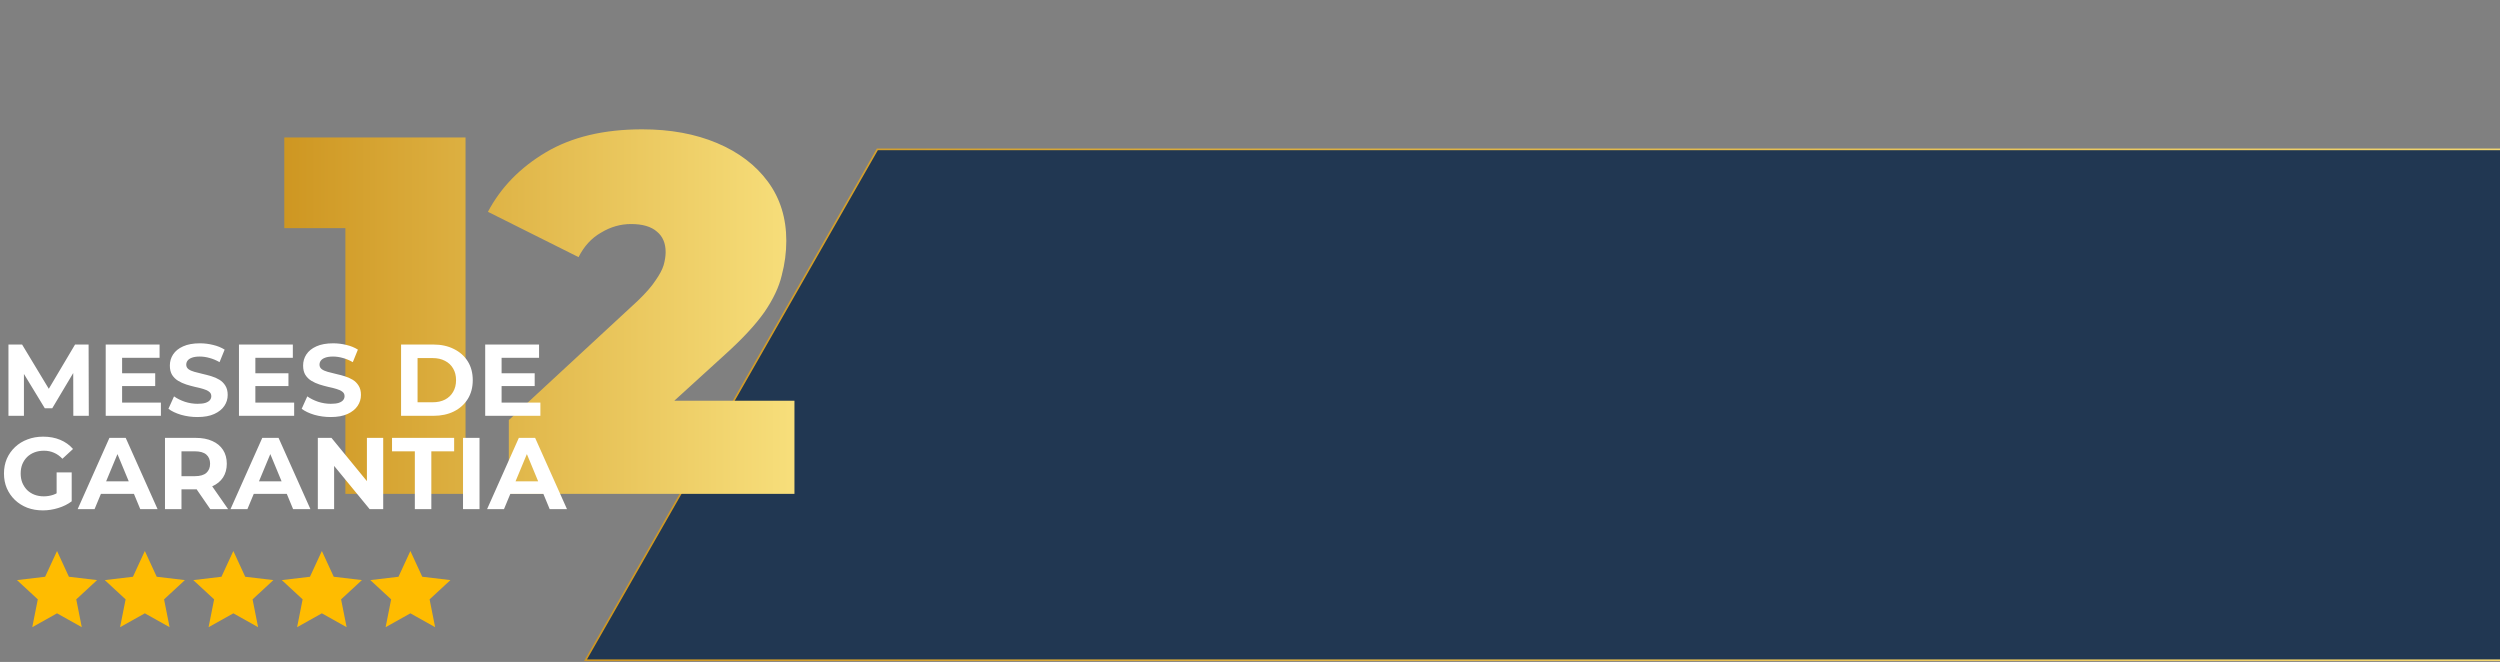 <svg xmlns="http://www.w3.org/2000/svg" width="1473" height="390" viewBox="0 0 1473 390" fill="none"><rect x="0" y="0" width="1473" height="390" fill="#808080" stroke="none"/><path d="M345 389H1637V88H516.939L345 389Z" fill="#213752" stroke="url(#paint0_linear_58_89)"></path><path d="M203.5 291V105.6L233.8 134.4H167.5V81H274.3V291H203.5ZM299.791 291V247.5L375.691 177.3C380.491 172.7 383.991 168.7 386.191 165.3C388.591 161.9 390.191 158.9 390.991 156.3C391.791 153.5 392.191 150.9 392.191 148.5C392.191 143.3 390.491 139.3 387.091 136.5C383.691 133.5 378.591 132 371.791 132C365.591 132 359.691 133.7 354.091 137.1C348.491 140.3 344.091 145.1 340.891 151.5L287.491 124.8C295.091 110.4 306.491 98.7 321.691 89.7C336.891 80.7 355.791 76.2 378.391 76.2C394.991 76.2 409.691 78.9 422.491 84.3C435.291 89.7 445.291 97.3 452.491 107.1C459.691 116.9 463.291 128.5 463.291 141.9C463.291 148.7 462.391 155.5 460.591 162.3C458.991 169.1 455.591 176.3 450.391 183.9C445.191 191.3 437.491 199.6 427.291 208.8L370.291 260.7L359.191 236.1H468.091V291H299.791Z" fill="url(#paint1_linear_58_89)"></path><path d="M4.98 245V203H13.02L30.9 232.64H26.64L44.22 203H52.2L52.32 245H43.2L43.14 216.98H44.82L30.78 240.56H26.4L12.06 216.98H14.1V245H4.98ZM71.225 219.92H91.445V227.48H71.225V219.92ZM71.945 237.2H94.805V245H62.285V203H94.025V210.8H71.945V237.2ZM116.339 245.72C112.979 245.72 109.759 245.28 106.679 244.4C103.599 243.48 101.119 242.3 99.239 240.86L102.539 233.54C104.339 234.82 106.459 235.88 108.899 236.72C111.379 237.52 113.879 237.92 116.399 237.92C118.319 237.92 119.859 237.74 121.019 237.38C122.219 236.98 123.099 236.44 123.659 235.76C124.219 235.08 124.499 234.3 124.499 233.42C124.499 232.3 124.059 231.42 123.179 230.78C122.299 230.1 121.139 229.56 119.699 229.16C118.259 228.72 116.659 228.32 114.899 227.96C113.179 227.56 111.439 227.08 109.679 226.52C107.959 225.96 106.379 225.24 104.939 224.36C103.499 223.48 102.319 222.32 101.399 220.88C100.519 219.44 100.079 217.6 100.079 215.36C100.079 212.96 100.719 210.78 101.999 208.82C103.319 206.82 105.279 205.24 107.879 204.08C110.519 202.88 113.819 202.28 117.779 202.28C120.419 202.28 123.019 202.6 125.579 203.24C128.139 203.84 130.399 204.76 132.359 206L129.359 213.38C127.399 212.26 125.439 211.44 123.479 210.92C121.519 210.36 119.599 210.08 117.719 210.08C115.839 210.08 114.299 210.3 113.099 210.74C111.899 211.18 111.039 211.76 110.519 212.48C109.999 213.16 109.739 213.96 109.739 214.88C109.739 215.96 110.179 216.84 111.059 217.52C111.939 218.16 113.099 218.68 114.539 219.08C115.979 219.48 117.559 219.88 119.279 220.28C121.039 220.68 122.779 221.14 124.499 221.66C126.259 222.18 127.859 222.88 129.299 223.76C130.739 224.64 131.899 225.8 132.779 227.24C133.699 228.68 134.159 230.5 134.159 232.7C134.159 235.06 133.499 237.22 132.179 239.18C130.859 241.14 128.879 242.72 126.239 243.92C123.639 245.12 120.339 245.72 116.339 245.72ZM149.74 219.92H169.96V227.48H149.74V219.92ZM150.46 237.2H173.32V245H140.8V203H172.54V210.8H150.46V237.2ZM194.854 245.72C191.494 245.72 188.274 245.28 185.194 244.4C182.114 243.48 179.634 242.3 177.754 240.86L181.054 233.54C182.854 234.82 184.974 235.88 187.414 236.72C189.894 237.52 192.394 237.92 194.914 237.92C196.834 237.92 198.374 237.74 199.534 237.38C200.734 236.98 201.614 236.44 202.174 235.76C202.734 235.08 203.014 234.3 203.014 233.42C203.014 232.3 202.574 231.42 201.694 230.78C200.814 230.1 199.654 229.56 198.214 229.16C196.774 228.72 195.174 228.32 193.414 227.96C191.694 227.56 189.954 227.08 188.194 226.52C186.474 225.96 184.894 225.24 183.454 224.36C182.014 223.48 180.834 222.32 179.914 220.88C179.034 219.44 178.594 217.6 178.594 215.36C178.594 212.96 179.234 210.78 180.514 208.82C181.834 206.82 183.794 205.24 186.394 204.08C189.034 202.88 192.334 202.28 196.294 202.28C198.934 202.28 201.534 202.6 204.094 203.24C206.654 203.84 208.914 204.76 210.874 206L207.874 213.38C205.914 212.26 203.954 211.44 201.994 210.92C200.034 210.36 198.114 210.08 196.234 210.08C194.354 210.08 192.814 210.3 191.614 210.74C190.414 211.18 189.554 211.76 189.034 212.48C188.514 213.16 188.254 213.96 188.254 214.88C188.254 215.96 188.694 216.84 189.574 217.52C190.454 218.16 191.614 218.68 193.054 219.08C194.494 219.48 196.074 219.88 197.794 220.28C199.554 220.68 201.294 221.14 203.014 221.66C204.774 222.18 206.374 222.88 207.814 223.76C209.254 224.64 210.414 225.8 211.294 227.24C212.214 228.68 212.674 230.5 212.674 232.7C212.674 235.06 212.014 237.22 210.694 239.18C209.374 241.14 207.394 242.72 204.754 243.92C202.154 245.12 198.854 245.72 194.854 245.72ZM236.308 245V203H255.388C259.948 203 263.968 203.88 267.448 205.64C270.928 207.36 273.648 209.78 275.608 212.9C277.568 216.02 278.548 219.72 278.548 224C278.548 228.24 277.568 231.94 275.608 235.1C273.648 238.22 270.928 240.66 267.448 242.42C263.968 244.14 259.948 245 255.388 245H236.308ZM246.028 237.02H254.908C257.708 237.02 260.128 236.5 262.168 235.46C264.248 234.38 265.848 232.86 266.968 230.9C268.128 228.94 268.708 226.64 268.708 224C268.708 221.32 268.128 219.02 266.968 217.1C265.848 215.14 264.248 213.64 262.168 212.6C260.128 211.52 257.708 210.98 254.908 210.98H246.028V237.02ZM294.818 219.92H315.038V227.48H294.818V219.92ZM295.538 237.2H318.398V245H285.878V203H317.618V210.8H295.538V237.2ZM25.26 300.72C21.94 300.72 18.88 300.2 16.08 299.16C13.32 298.08 10.9 296.56 8.82 294.6C6.78 292.64 5.18 290.34 4.02 287.7C2.9 285.06 2.34 282.16 2.34 279C2.34 275.84 2.9 272.94 4.02 270.3C5.18 267.66 6.8 265.36 8.88 263.4C10.96 261.44 13.4 259.94 16.2 258.9C19 257.82 22.08 257.28 25.44 257.28C29.16 257.28 32.5 257.9 35.46 259.14C38.46 260.38 40.98 262.18 43.02 264.54L36.78 270.3C35.26 268.7 33.6 267.52 31.8 266.76C30 265.96 28.04 265.56 25.92 265.56C23.88 265.56 22.02 265.88 20.34 266.52C18.66 267.16 17.2 268.08 15.96 269.28C14.76 270.48 13.82 271.9 13.14 273.54C12.5 275.18 12.18 277 12.18 279C12.18 280.96 12.5 282.76 13.14 284.4C13.82 286.04 14.76 287.48 15.96 288.72C17.2 289.92 18.64 290.84 20.28 291.48C21.96 292.12 23.8 292.44 25.8 292.44C27.72 292.44 29.58 292.14 31.38 291.54C33.22 290.9 35 289.84 36.72 288.36L42.24 295.38C39.96 297.1 37.3 298.42 34.26 299.34C31.26 300.26 28.26 300.72 25.26 300.72ZM33.36 294.12V278.34H42.24V295.38L33.36 294.12ZM45.749 300L64.469 258H74.069L92.849 300H82.649L67.289 262.92H71.129L55.709 300H45.749ZM55.109 291L57.689 283.62H79.289L81.929 291H55.109ZM97.207 300V258H115.387C119.147 258 122.387 258.62 125.107 259.86C127.827 261.06 129.927 262.8 131.407 265.08C132.887 267.36 133.627 270.08 133.627 273.24C133.627 276.36 132.887 279.06 131.407 281.34C129.927 283.58 127.827 285.3 125.107 286.5C122.387 287.7 119.147 288.3 115.387 288.3H102.607L106.927 284.04V300H97.207ZM123.907 300L113.407 284.76H123.787L134.407 300H123.907ZM106.927 285.12L102.607 280.56H114.847C117.847 280.56 120.087 279.92 121.567 278.64C123.047 277.32 123.787 275.52 123.787 273.24C123.787 270.92 123.047 269.12 121.567 267.84C120.087 266.56 117.847 265.92 114.847 265.92H102.607L106.927 261.3V285.12ZM135.808 300L154.528 258H164.128L182.908 300H172.708L157.348 262.92H161.188L145.768 300H135.808ZM145.168 291L147.748 283.62H169.348L171.988 291H145.168ZM187.265 300V258H195.305L220.085 288.24H216.185V258H225.785V300H217.805L192.965 269.76H196.865V300H187.265ZM244.422 300V265.92H230.982V258H267.582V265.92H254.142V300H244.422ZM272.812 300V258H282.532V300H272.812ZM286.98 300L305.7 258H315.3L334.08 300H323.88L308.52 262.92H312.36L296.94 300H286.98ZM296.34 291L298.92 283.62H320.52L323.16 291H296.34Z" fill="white"></path><path d="M33.6 324.646L40.601 339.824L57.2 341.792L44.928 353.141L48.186 369.536L33.6 361.371L19.014 369.536L22.272 353.141L10 341.792L26.599 339.824L33.6 324.646Z" fill="#FFBC00"></path><path d="M85.337 324.646L92.338 339.824L108.937 341.792L96.665 353.141L99.922 369.536L85.337 361.371L70.751 369.536L74.009 353.141L61.737 341.792L78.336 339.824L85.337 324.646Z" fill="#FFBC00"></path><path d="M137.485 324.646L144.486 339.824L161.085 341.792L148.813 353.141L152.07 369.536L137.485 361.371L122.899 369.536L126.157 353.141L113.885 341.792L130.484 339.824L137.485 324.646Z" fill="#FFBC00"></path><path d="M189.639 324.646L196.64 339.824L213.239 341.792L200.967 353.141L204.224 369.536L189.639 361.371L175.053 369.536L178.31 353.141L166.038 341.792L182.637 339.824L189.639 324.646Z" fill="#FFBC00"></path><path d="M241.792 324.646L248.793 339.824L265.392 341.792L253.12 353.141L256.378 369.536L241.792 361.371L227.207 369.536L230.464 353.141L218.192 341.792L234.791 339.824L241.792 324.646Z" fill="#FFBC00"></path><defs><linearGradient id="paint0_linear_58_89" x1="345" y1="238.5" x2="1637" y2="238.5" gradientUnits="userSpaceOnUse"><stop stop-color="#CE9621"></stop><stop offset="1" stop-color="#F8E07D"></stop></linearGradient><linearGradient id="paint1_linear_58_89" x1="166" y1="183" x2="474" y2="183" gradientUnits="userSpaceOnUse"><stop stop-color="#CE9621"></stop><stop offset="1" stop-color="#F8E07D"></stop></linearGradient></defs></svg>